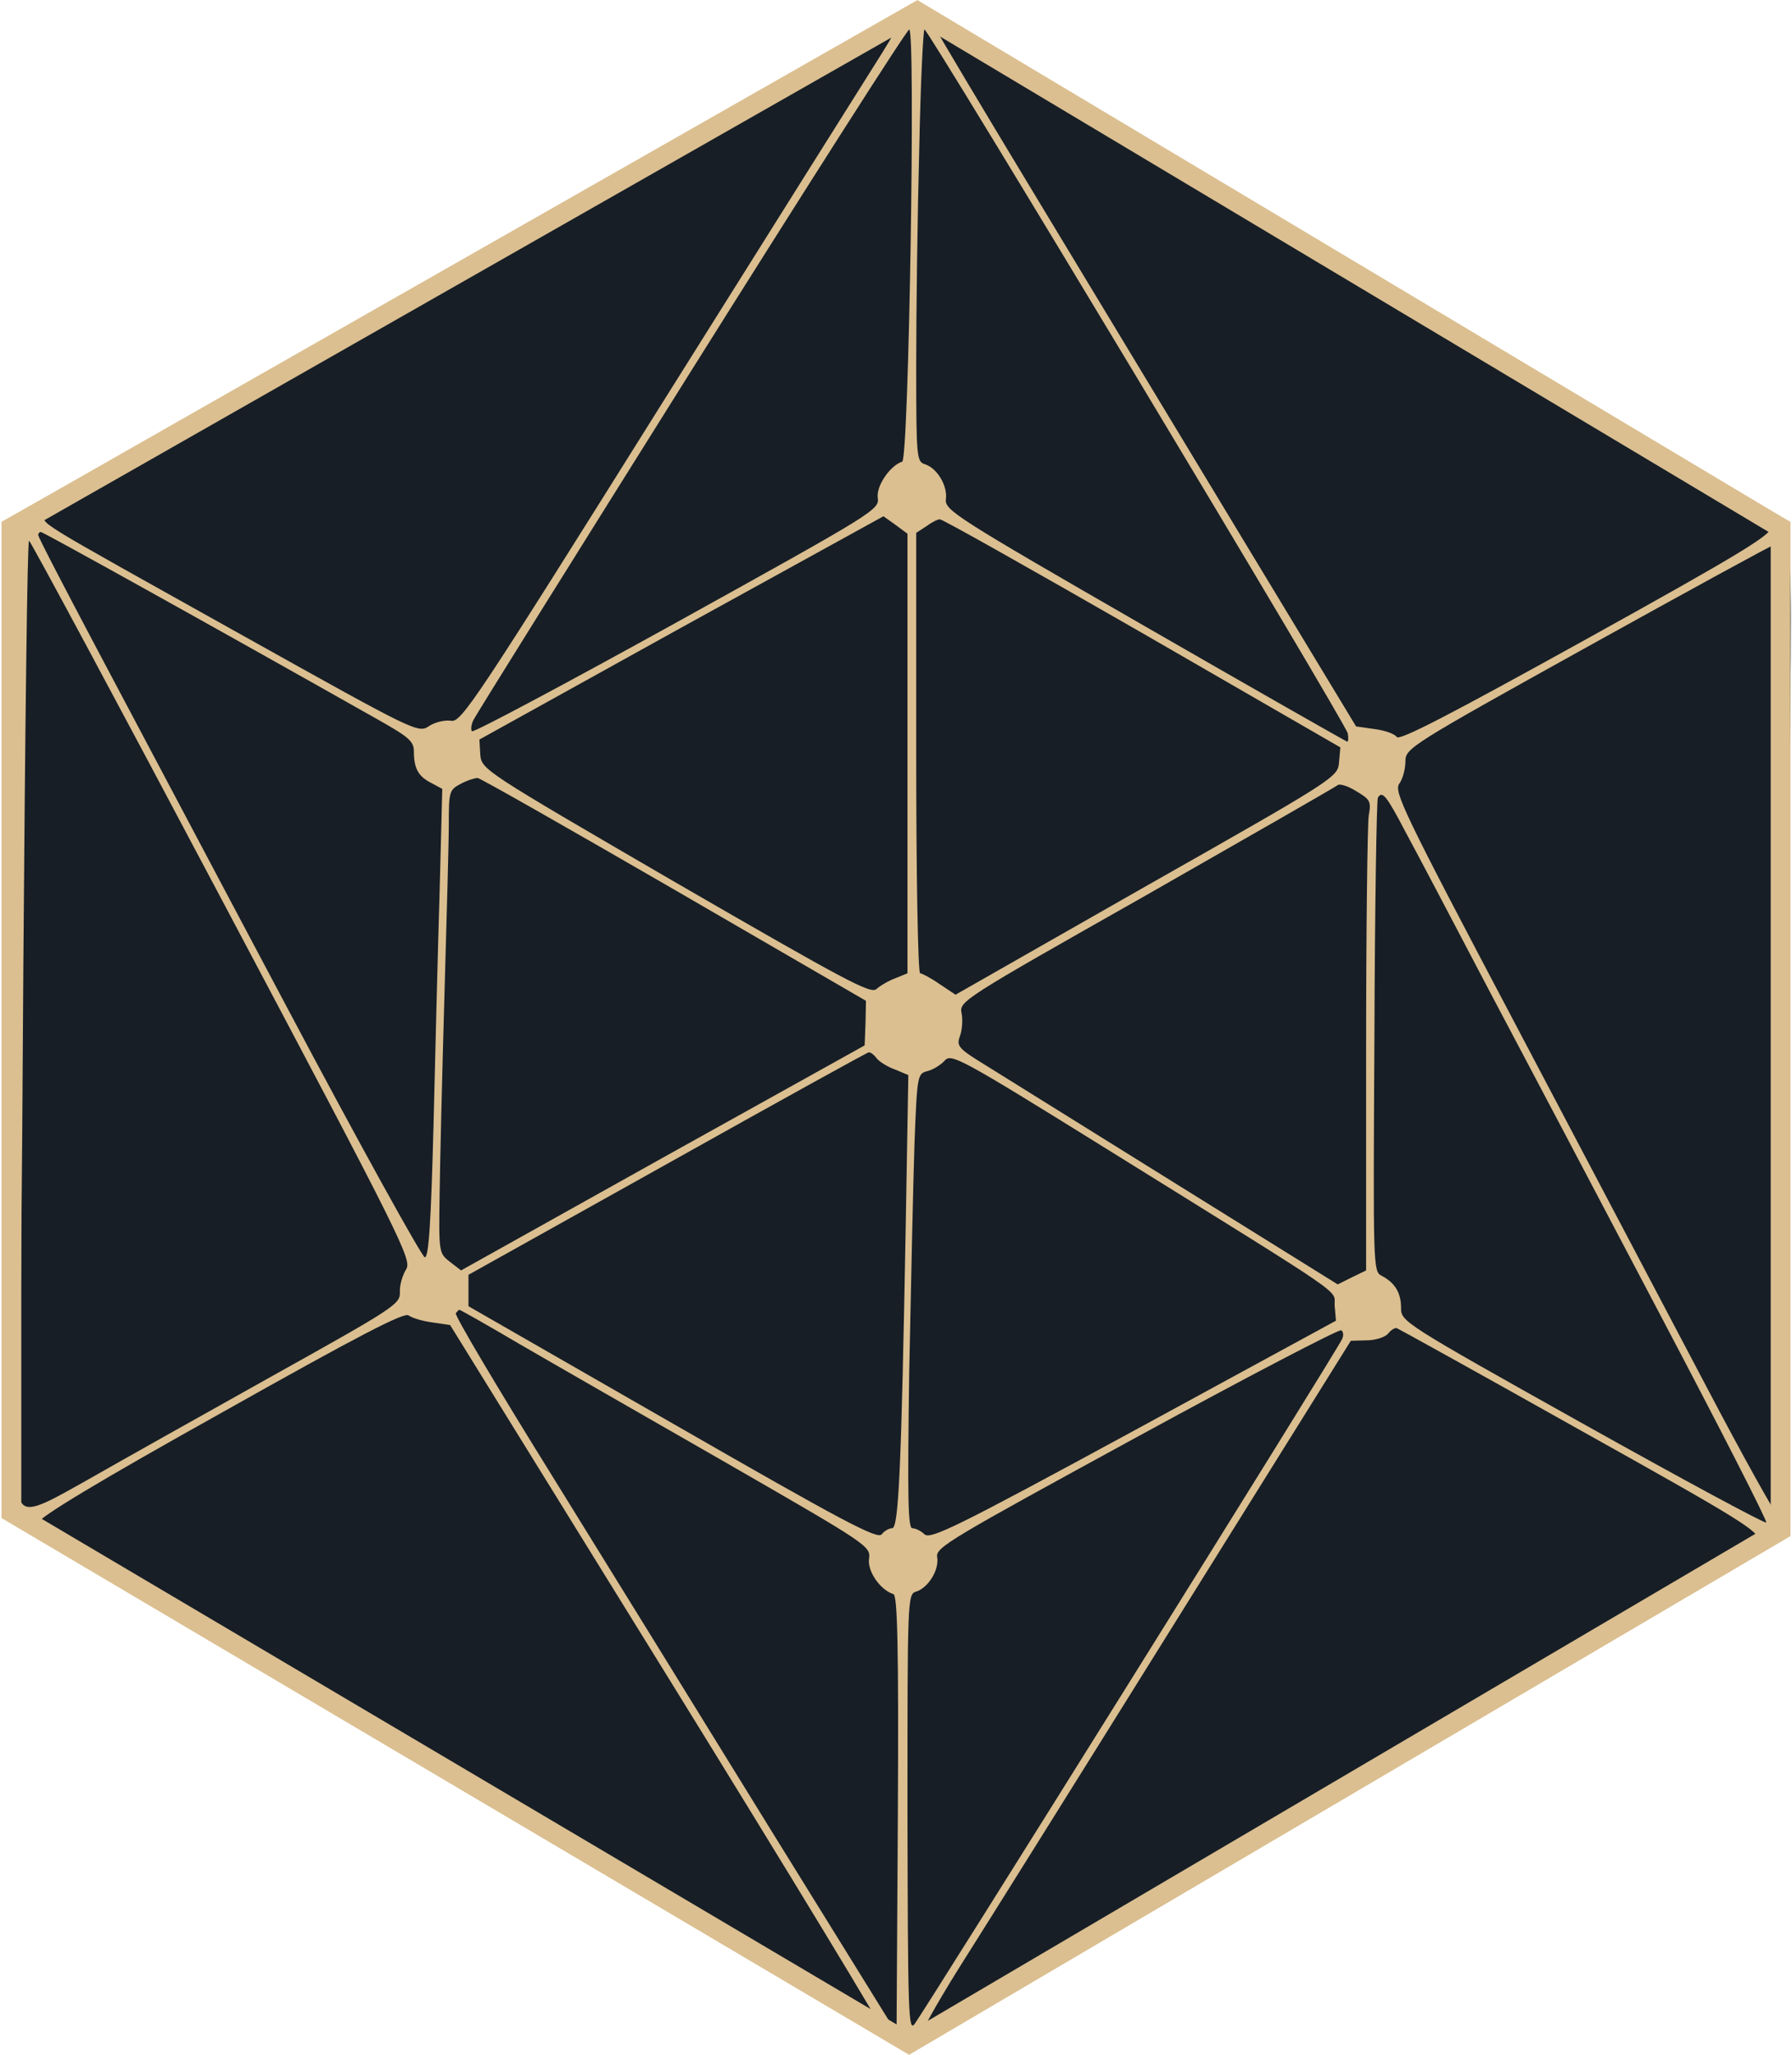 <?xml version="1.0" encoding="UTF-8"?> <svg xmlns="http://www.w3.org/2000/svg" width="547" height="627" viewBox="0 0 547 627" fill="none"><path d="M3.5 461.501L277.5 623.501L543.5 467.001V161.001L277.5 7.001L3.5 161.001V461.501Z" fill="#DBBF90" stroke="#DBBF90" stroke-width="6"></path><path d="M144.334 80.467C60.068 128.6 14.734 155.134 14.068 156.867C12.868 160.067 7.534 156.734 74.601 194.2C127.134 223.534 127.668 223.8 131.001 221.534C132.868 220.334 135.801 219.667 137.668 219.934C140.734 220.6 145.001 214.2 202.468 122.467C236.334 68.467 266.468 20.6 269.401 15.934C272.334 11.267 274.468 7.267 274.201 7C273.934 6.867 215.534 39.8 144.334 80.467Z" fill="#171E26"></path><path d="M285.4 8.333C285.933 9.667 300.6 34.2 317.933 62.867C335.267 91.534 363.933 139 381.667 168.333L413.933 221.667L419.533 222.467C422.733 222.867 425.667 223.933 426.333 224.867C427 226.2 442.6 218.067 483.8 195.267C531.667 168.733 540.333 163.4 540.733 160.867C541 157.933 536.2 154.733 494.733 130.333C442.2 99.534 296.067 12.867 289.133 8.6C284.867 6.067 284.6 6.067 285.4 8.333Z" fill="#171E26"></path><path d="M211.002 113.134C175.135 170.334 145.135 218.334 144.469 219.8C143.802 221.134 143.669 222.734 144.069 223.134C144.469 223.667 172.735 208.6 206.735 189.8C266.869 156.467 268.469 155.534 267.935 151.934C267.402 148.334 271.669 142.067 275.402 140.867C277.402 140.2 279.535 9 277.535 9C276.869 9 247.002 55.8 211.002 113.134Z" fill="#171E26"></path><path d="M280.601 45.267C280.068 65.134 279.668 94.734 279.668 111.134C279.668 139.801 279.801 140.867 282.335 141.667C286.068 142.867 289.268 148.201 288.735 152.334C288.335 155.667 291.401 157.667 349.535 191.134C383.135 210.467 411.001 226.334 411.268 226.334C411.535 226.334 411.668 225.134 411.401 223.801C411.001 221.001 283.535 9.134 282.201 9.001C281.801 9.001 281.001 25.267 280.601 45.267Z" fill="#171E26"></path><path d="M207.932 191.534L146.332 225.668L146.599 230.201C146.999 234.868 147.265 235.001 206.199 269.268C258.332 299.401 265.799 303.401 267.532 301.801C268.732 300.734 271.265 299.268 273.399 298.468L276.999 297.001V229.934V162.868L273.399 160.201L269.665 157.534L207.932 191.534Z" fill="#171E26"></path><path d="M282.735 160.601L279.668 162.601V229.801C279.668 266.734 280.201 297.001 280.868 297.001C281.401 297.001 284.201 298.468 286.868 300.334L291.668 303.534L349.935 270.334C408.068 237.401 408.335 237.134 408.735 232.601L409.135 228.068L348.601 193.134C315.401 174.068 287.535 158.334 286.868 158.468C286.201 158.468 284.335 159.401 282.735 160.601Z" fill="#171E26"></path><path d="M11.668 163.267C11.668 163.934 19.668 179.267 29.401 197.667C39.135 215.934 65.268 265.4 87.535 307.267C109.801 349.267 128.868 383.667 129.668 383.667C130.868 383.667 131.535 373.534 132.335 343.267C132.868 321.134 133.668 289 134.201 271.8L135.001 240.734L131.535 238.867C127.668 236.867 126.335 234.467 126.335 229.267C126.335 226.2 124.735 224.867 115.268 219.534C62.868 189.934 13.135 162.334 12.468 162.334C12.068 162.334 11.668 162.734 11.668 163.267Z" fill="#171E26"></path><path d="M7.133 293.934C6.733 365.001 6.066 430.867 5.666 440.334C4.733 464.201 4.599 464.067 27.266 451.267C36.599 445.934 61.799 431.801 83.266 419.801C120.333 399.134 122.199 397.934 122.066 394.334C121.933 392.201 122.866 389.134 123.933 387.401C125.799 384.467 123.399 379.534 67.799 274.734C35.799 214.334 9.266 165.001 8.866 165.001C8.333 165.001 7.666 223.001 7.133 293.934Z" fill="#171E26"></path><path d="M484.732 197.267C430.198 227.534 428.998 228.334 428.998 232.334C428.998 234.601 428.198 237.667 427.132 239.134C425.398 241.534 428.332 247.667 462.465 312.334C482.998 351.267 509.132 400.867 520.598 422.601C532.065 444.467 542.065 462.334 542.598 462.334C543.132 462.334 543.665 446.867 543.665 427.934C543.665 409.134 544.065 375.001 544.465 352.334C544.865 329.534 545.665 279.001 546.198 239.934C546.998 174.067 546.865 168.601 544.732 167.534C543.532 166.867 542.065 166.334 541.398 166.334C540.865 166.334 515.265 180.334 484.732 197.267Z" fill="#171E26"></path><path d="M140.732 239.134C137.132 241 136.998 241.534 136.998 251.4C136.998 257 136.332 280.6 135.665 303.667C134.998 326.734 134.332 353.934 134.198 363.934C133.932 382.2 133.932 382.334 137.265 385L140.732 387.667L202.332 353.267L263.932 319L264.198 312.2L264.332 305.4L205.932 271.534C173.665 252.867 146.732 237.534 145.798 237.4C144.998 237.4 142.732 238.067 140.732 239.134Z" fill="#171E26"></path><path d="M408.201 239.667C407.534 240.2 381.268 255.267 349.934 273.134C293.401 305.134 292.734 305.534 293.534 309.267C293.934 311.267 293.668 314.467 293.001 316.2C291.934 319.267 292.468 319.934 301.401 325.4C306.734 328.734 332.868 345 359.668 361.667L408.334 391.934L412.601 389.8L417.001 387.667V320.734C417.001 283.8 417.401 251.534 417.801 248.867C418.601 244.467 418.201 243.934 413.934 241.4C411.401 239.8 408.734 239 408.201 239.667Z" fill="#171E26"></path><path d="M420.602 243.401C420.202 243.934 419.668 276.601 419.535 316.067C419.135 386.334 419.135 387.934 421.668 389.267C425.802 391.401 427.668 394.467 427.668 399.134C427.668 403.267 428.202 403.667 483.002 434.334C513.535 451.401 538.735 465.001 539.135 464.601C539.535 464.201 525.002 435.801 506.868 401.401C488.868 367.134 465.268 322.467 454.602 302.334C444.068 282.201 432.602 260.467 429.135 254.067C423.268 242.867 421.935 241.134 420.602 243.401Z" fill="#171E26"></path><path d="M203.667 355.134L143 389V393.8V398.6L205.267 434.334C257.267 464.2 267.8 469.8 269.133 468.2C269.933 467.134 271.4 466.334 272.333 466.334C274.333 466.334 275.133 447.534 276.467 374.2L277.267 328.067L273.133 326.334C270.867 325.534 268.333 323.934 267.533 322.867C266.733 321.8 265.667 321 265.133 321.134C264.733 321.134 237 336.467 203.667 355.134Z" fill="#171E26"></path><path d="M288.334 323.667C287.134 325 284.734 326.467 283.001 326.867C280.068 327.667 279.934 328.067 279.134 349.267C278.734 361.267 278.068 392.467 277.534 418.6C277.001 456.467 277.134 466.334 278.468 466.334C279.401 466.334 281.134 467.134 282.201 468.2C284.068 469.8 291.801 466.067 346.068 436.6L407.801 403L407.401 398.467C407.001 393.134 413.934 397.934 336.734 349.934C292.734 322.6 290.334 321.4 288.334 323.667Z" fill="#171E26"></path><path d="M67.802 431.001C29.802 452.201 12.202 462.868 11.535 464.734C10.602 467.268 12.202 468.601 26.735 477.268C35.668 482.468 93.668 516.734 155.668 553.401C217.535 590.068 269.002 620.334 269.935 620.601C270.868 621.001 241.402 572.468 204.468 512.734L137.402 404.334L131.935 403.534C129.002 403.134 125.802 402.201 124.735 401.401C123.402 400.334 109.535 407.534 67.802 431.001Z" fill="#171E26"></path><path d="M139.134 400.734C138.734 401.401 151.801 423.401 168.201 449.801C184.467 476.067 214.867 525.267 235.667 559.001L273.667 620.334L274.067 553.667C274.334 502.734 273.934 486.867 272.734 486.467C268.601 485.134 264.734 479.401 265.267 475.667C265.801 471.801 265.134 471.401 221.134 446.067C196.467 431.934 168.334 415.801 158.467 410.067C148.734 404.334 140.467 399.667 140.201 399.667C140.067 399.667 139.534 400.201 139.134 400.734Z" fill="#171E26"></path><path d="M346.867 438.601C289.933 469.668 285.533 472.201 286.067 475.134C286.733 479.001 283.4 484.468 279.667 485.668C277 486.468 277 487.401 277 553.401C277.133 613.934 277.267 620.068 279.133 617.668C282.2 613.668 408.867 411.001 409.667 408.601C410.2 407.534 410.067 406.334 409.4 405.934C408.733 405.534 380.6 420.201 346.867 438.601Z" fill="#171E26"></path><path d="M423.669 407.001C422.735 408.068 419.802 409.001 417.135 409.001L412.335 409.134L359.002 494.601C329.669 541.668 299.802 589.401 292.602 600.734C285.535 612.068 280.602 621.001 281.668 620.468C282.868 620.068 321.668 597.668 368.069 570.734C414.469 543.934 471.269 510.868 494.335 497.534C528.869 477.534 536.335 472.601 536.735 470.068C537.002 467.268 531.402 463.801 482.202 436.334C452.069 419.401 427.002 405.534 426.335 405.268C425.802 405.134 424.602 405.801 423.669 407.001Z" fill="#171E26"></path><path d="M3.5 461.501L277.5 623.501L543.5 467.001V161.001L280 3.5L3.5 161.001V461.501Z" stroke="#DBBF90" stroke-width="6"></path></svg> 